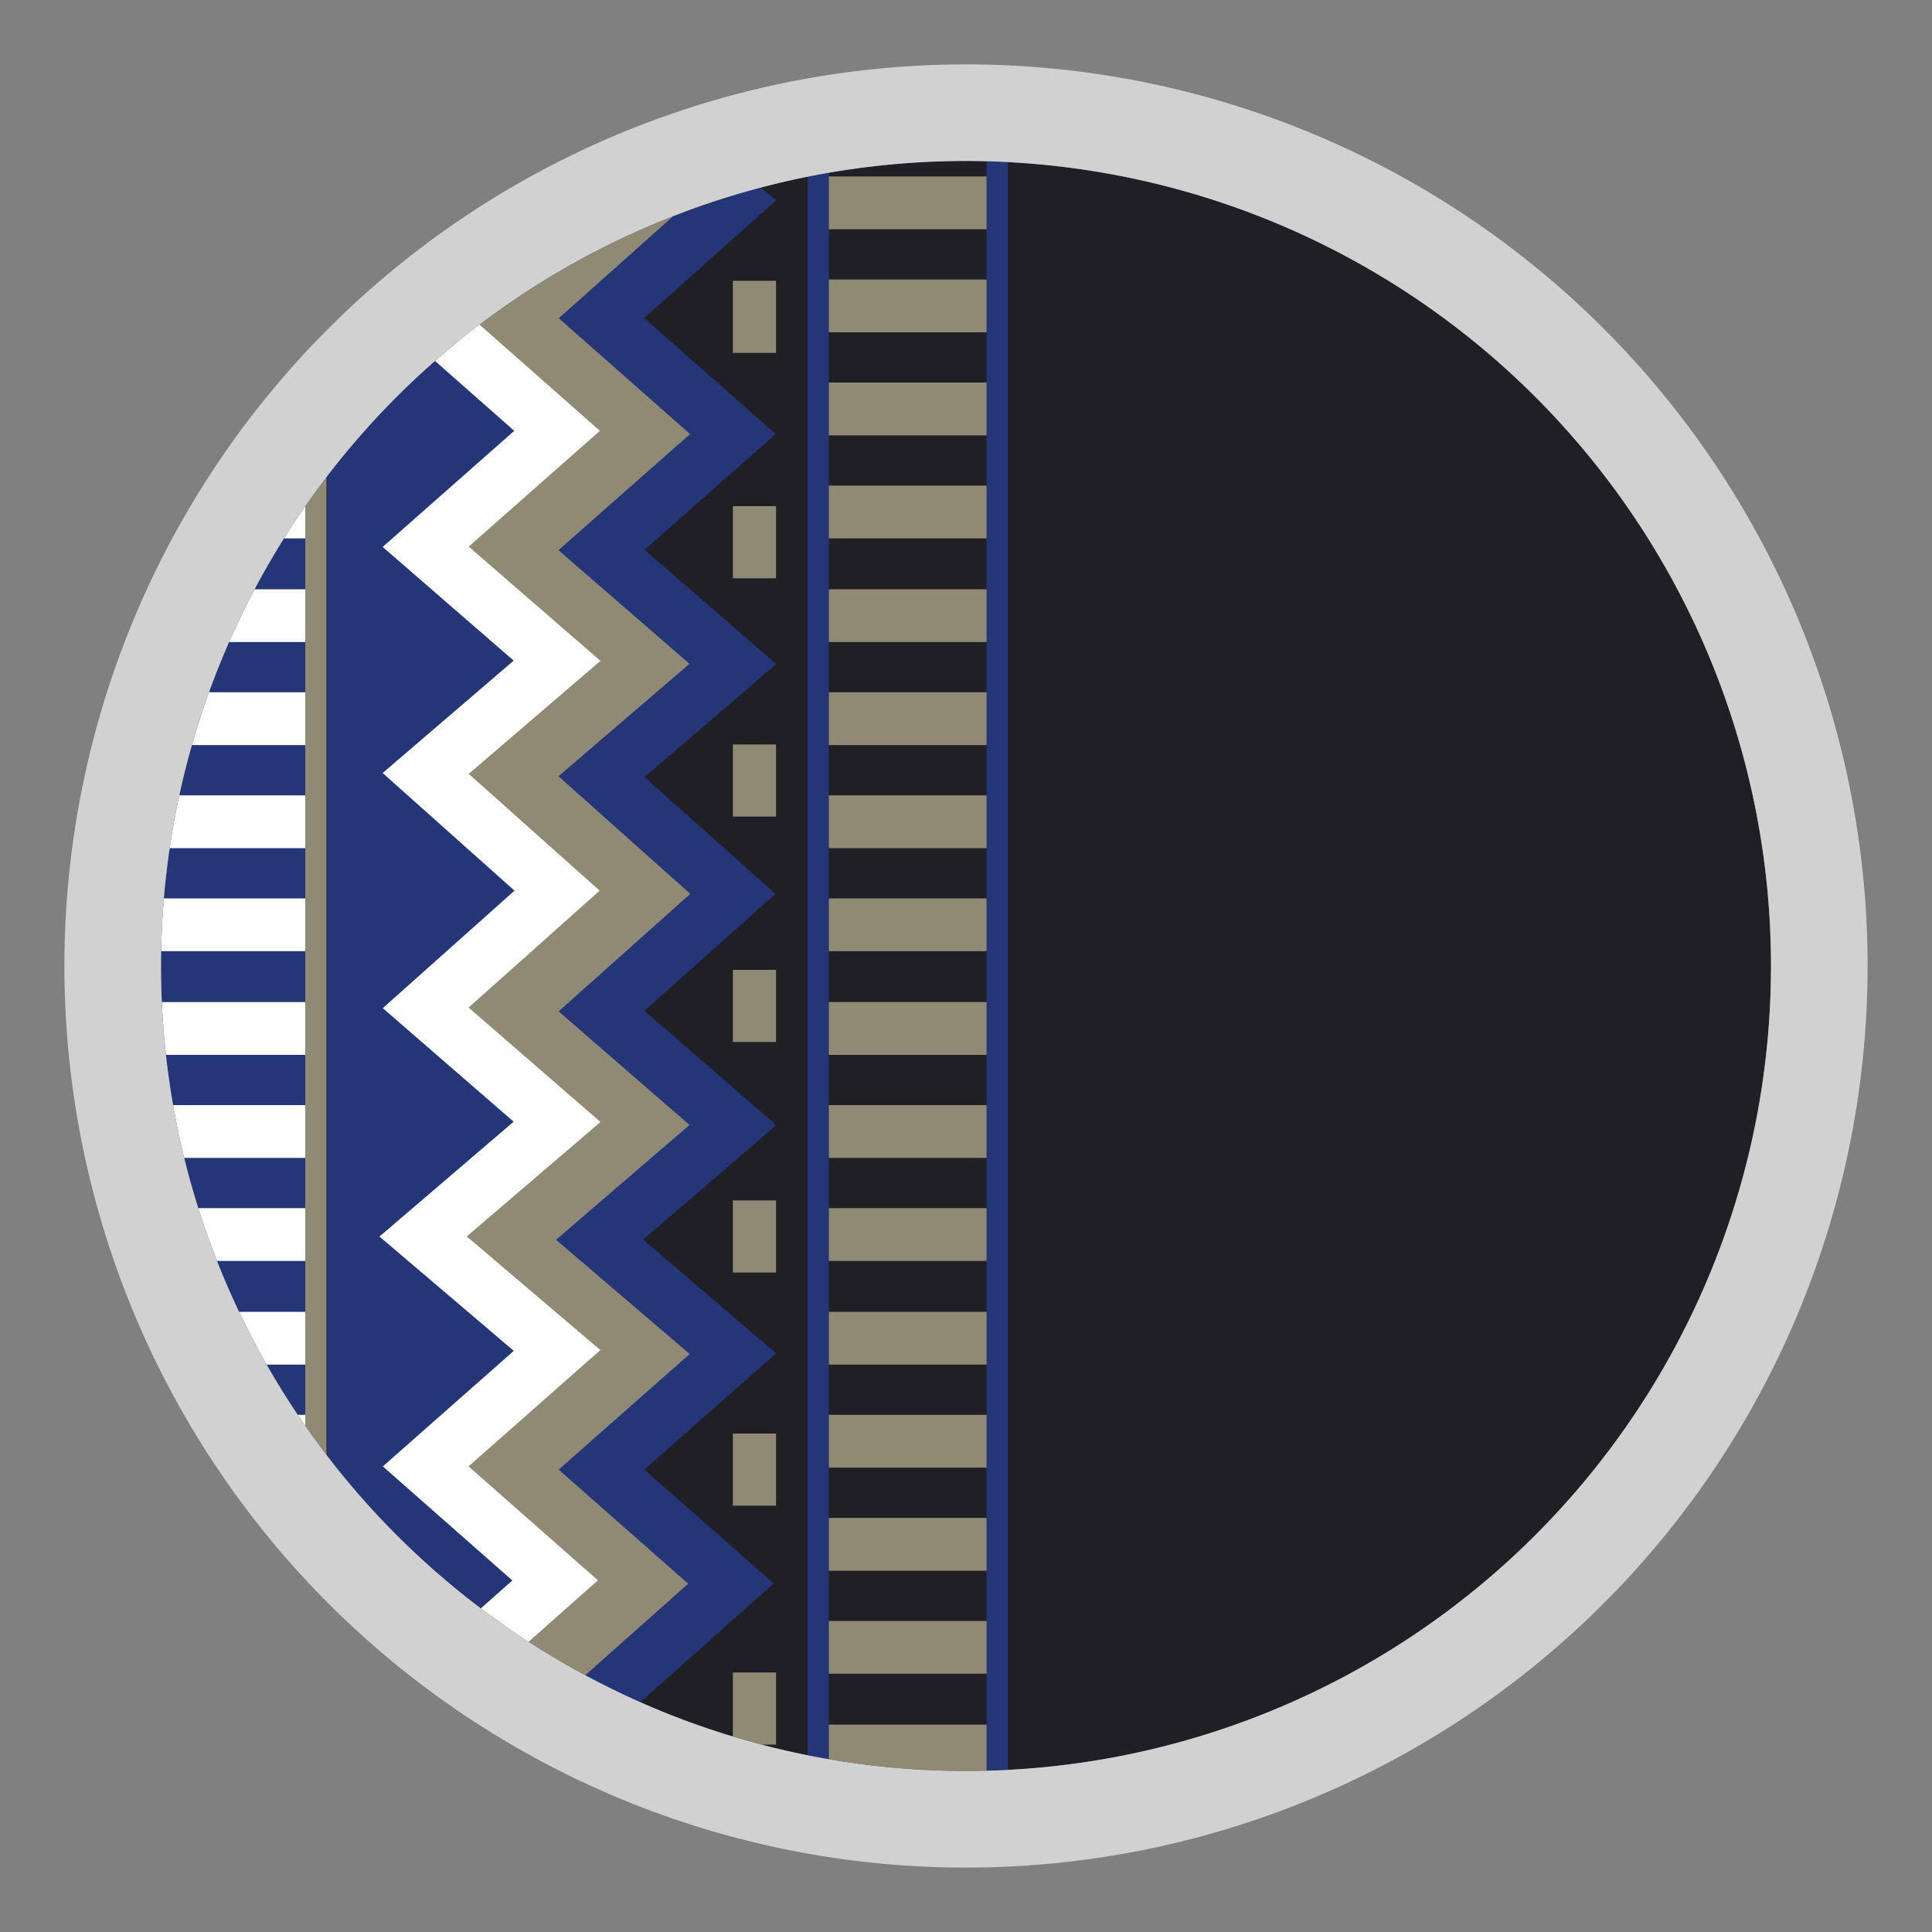 <svg id="Livello_1" data-name="Livello 1" xmlns="http://www.w3.org/2000/svg" xmlns:xlink="http://www.w3.org/1999/xlink" viewBox="0 0 30 30"><rect x="0" y="0" width="30" height="30" fill="#808080" stroke="none"/><defs><style>.cls-1,.cls-5,.cls-8{fill:none;}.cls-2{clip-path:url(#clip-path);}.cls-3{fill:#201f26;}.cls-4{fill:#908a75;}.cls-5{stroke:#243678;}.cls-5,.cls-8{stroke-miterlimit:10;stroke-width:0.88px;}.cls-6{fill:#243678;}.cls-7{fill:#fff;}.cls-8{stroke:#fff;}.cls-9{fill:#d1d1d1;}</style><clipPath id="clip-path"><circle class="cls-1" cx="15" cy="15" r="12.5"/></clipPath></defs><g class="cls-2"><circle class="cls-3" cx="15" cy="15" r="12.5"/><polygon class="cls-4" points="8.65 3.07 6.61 4.89 8.65 6.69 6.61 8.49 8.65 10.26 6.61 12.01 8.65 13.83 6.61 15.65 8.65 17.42 6.57 19.2 8.65 20.97 6.61 22.77 8.62 24.54 6.57 26.4 9.44 26.4 11.35 24.59 9.34 22.82 11.38 21.02 9.31 19.25 11.38 17.47 9.34 15.7 11.38 13.88 9.34 12.06 11.38 10.31 9.34 8.54 11.38 6.74 9.34 4.94 11.38 3.12 10.44 2.31 8.65 3.07"/><polygon class="cls-3" points="11.63 2.05 9.34 4.94 11.38 6.74 9.34 8.54 11.38 10.31 9.34 12.06 11.38 13.88 9.34 15.7 11.38 17.47 9.31 19.25 11.38 21.02 9.34 22.82 11.35 24.59 10.31 25.57 9.51 27.22 12.66 27.43 12.66 17.55 12.68 4.79 12.68 2.73 11.63 2.05"/><polyline class="cls-5" points="8.91 26.76 11.35 24.59 9.34 22.82 11.38 21.02 9.31 19.25 11.38 17.47 9.34 15.7 11.38 13.88 9.34 12.06 11.38 10.31 9.34 8.54 11.38 6.74 9.34 4.94 11.38 3.12 8.8 0.92"/><rect class="cls-4" x="11.38" y="22.26" width="0.67" height="1.12"/><rect class="cls-4" x="11.38" y="18.64" width="0.67" height="1.12"/><rect class="cls-4" x="11.38" y="15.06" width="0.67" height="1.12"/><rect class="cls-4" x="11.38" y="11.56" width="0.67" height="1.12"/><rect class="cls-4" x="11.38" y="7.86" width="0.67" height="1.12"/><rect class="cls-4" x="11.38" y="4.36" width="0.67" height="1.12"/><rect class="cls-4" x="11.38" y="25.97" width="0.67" height="1.12"/><rect class="cls-6" x="12.54" y="1.9" width="3.11" height="25.82"/><rect class="cls-3" x="12.87" y="1.9" width="2.45" height="25.78"/><rect class="cls-4" x="12.87" y="2.74" width="2.45" height="0.82"/><rect class="cls-4" x="12.87" y="4.34" width="2.45" height="0.82"/><rect class="cls-4" x="12.87" y="5.94" width="2.45" height="0.82"/><rect class="cls-4" x="12.87" y="7.54" width="2.45" height="0.82"/><rect class="cls-4" x="12.87" y="9.15" width="2.45" height="0.82"/><rect class="cls-4" x="12.87" y="10.75" width="2.45" height="0.82"/><rect class="cls-4" x="12.87" y="12.35" width="2.45" height="0.82"/><rect class="cls-4" x="12.87" y="13.95" width="2.45" height="0.82"/><rect class="cls-4" x="12.87" y="15.56" width="2.45" height="0.82"/><rect class="cls-4" x="12.87" y="17.16" width="2.45" height="0.82"/><rect class="cls-4" x="12.87" y="18.76" width="2.45" height="0.82"/><rect class="cls-4" x="12.87" y="20.37" width="2.45" height="0.82"/><rect class="cls-4" x="12.87" y="21.97" width="2.45" height="0.82"/><rect class="cls-4" x="12.87" y="23.57" width="2.45" height="0.82"/><rect class="cls-4" x="12.87" y="25.17" width="2.45" height="0.82"/><rect class="cls-4" x="12.87" y="26.78" width="2.45" height="0.82"/><rect class="cls-4" x="1.96" y="1.9" width="3.11" height="25.82"/><rect class="cls-6" x="2.29" y="1.9" width="2.45" height="25.78"/><rect class="cls-7" x="2.29" y="2.74" width="2.45" height="0.82"/><rect class="cls-7" x="2.29" y="4.34" width="2.45" height="0.82"/><rect class="cls-7" x="2.29" y="5.94" width="2.45" height="0.82"/><rect class="cls-7" x="2.29" y="7.54" width="2.45" height="0.82"/><rect class="cls-7" x="2.29" y="9.15" width="2.45" height="0.82"/><rect class="cls-7" x="2.29" y="10.75" width="2.45" height="0.82"/><rect class="cls-7" x="2.29" y="12.35" width="2.45" height="0.82"/><rect class="cls-7" x="2.29" y="13.95" width="2.45" height="0.82"/><rect class="cls-7" x="2.29" y="15.56" width="2.45" height="0.82"/><rect class="cls-7" x="2.29" y="17.16" width="2.45" height="0.82"/><rect class="cls-7" x="2.29" y="18.76" width="2.45" height="0.82"/><rect class="cls-7" x="2.29" y="20.37" width="2.45" height="0.82"/><rect class="cls-7" x="2.29" y="21.97" width="2.45" height="0.82"/><rect class="cls-7" x="2.29" y="23.57" width="2.45" height="0.82"/><rect class="cls-7" x="2.29" y="25.17" width="2.45" height="0.82"/><rect class="cls-7" x="2.29" y="26.78" width="2.45" height="0.82"/><polygon class="cls-6" points="5.9 4.91 5.08 6.35 5.08 24.67 7.58 25.46 8.62 24.54 6.61 22.77 8.65 20.97 6.57 19.2 8.65 17.42 6.61 15.65 8.65 13.83 6.61 12.01 8.65 10.26 6.61 8.49 8.34 6.76 5.9 4.91"/><polyline class="cls-8" points="6.14 0.94 8.65 3.07 6.61 4.89 8.65 6.69 6.61 8.49 8.65 10.26 6.61 12.01 8.65 13.83 6.61 15.65 8.65 17.42 6.57 19.2 8.65 20.97 6.61 22.77 8.62 24.54 6.14 26.74"/></g><path class="cls-9" d="M15,2.5A12.5,12.5,0,1,1,2.5,15,12.5,12.5,0,0,1,15,2.5M15,1A14,14,0,1,0,29,15,14,14,0,0,0,15,1Z"/></svg>